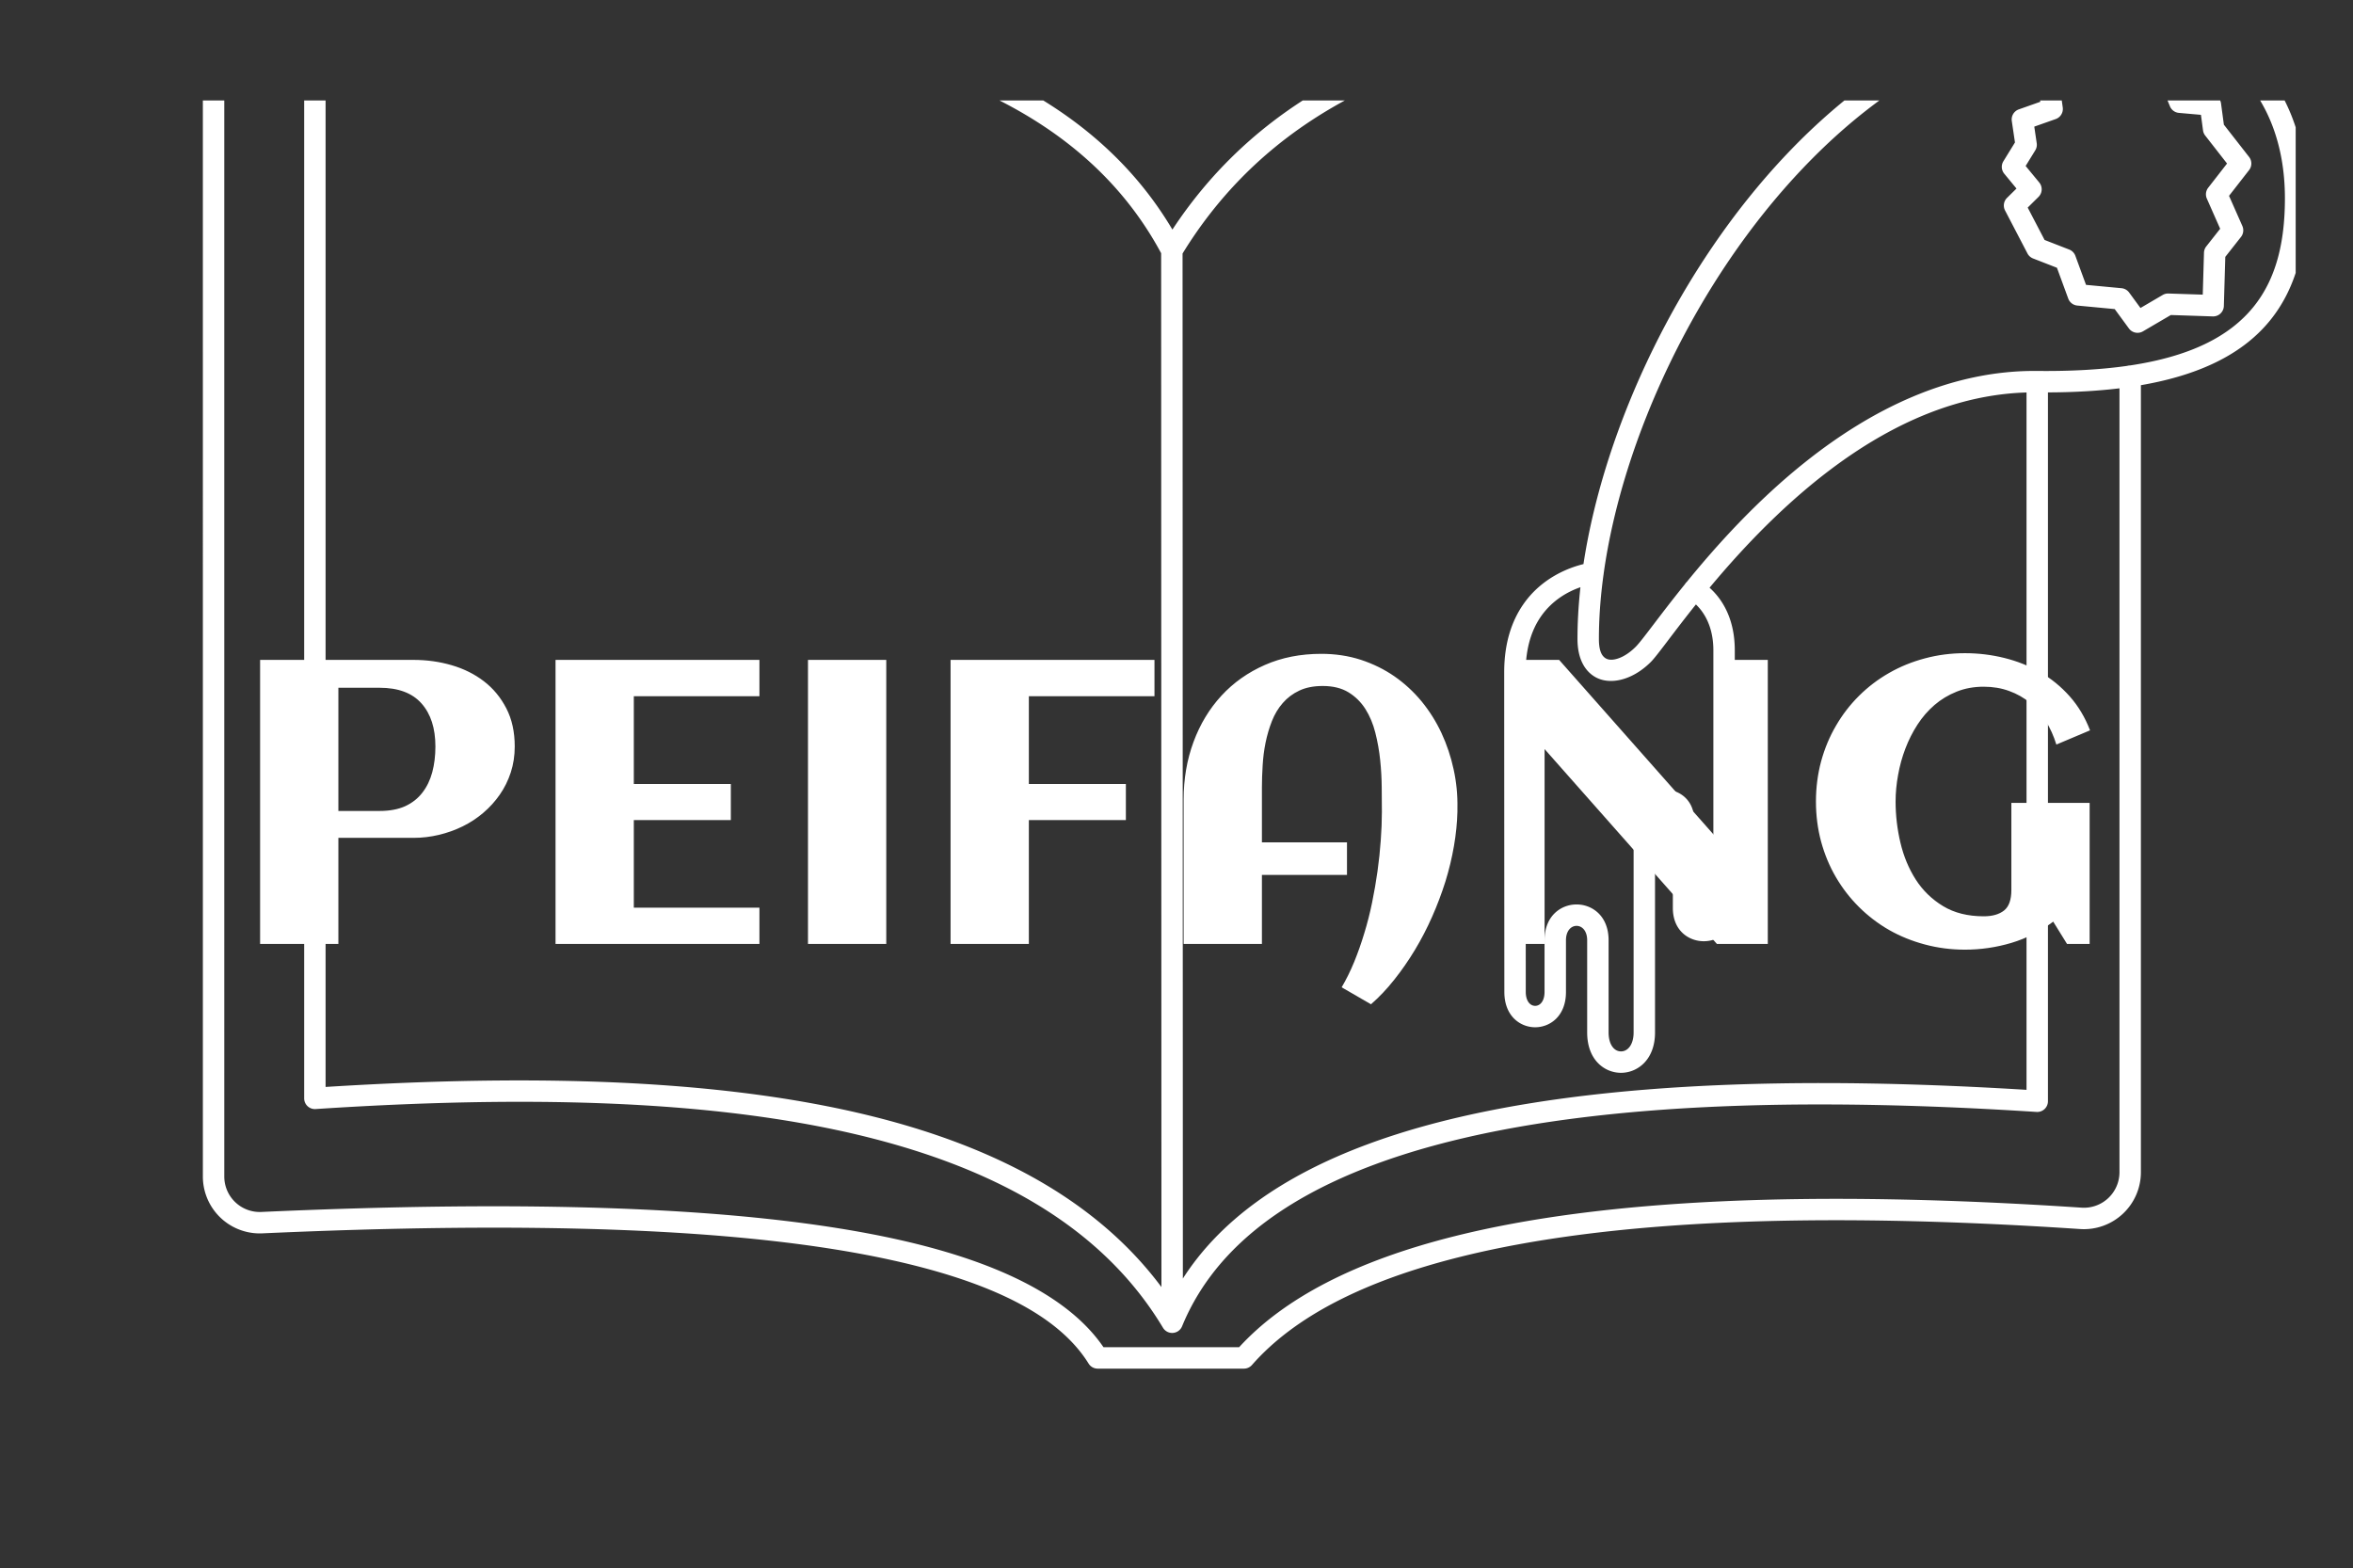 <svg xmlns="http://www.w3.org/2000/svg" version="1.1" xmlns:xlink="http://www.w3.org/1999/xlink" xmlns:svgjs="http://svgjs.dev/svgjs" width="2000" height="1333" viewBox="0 0 2000 1333"><rect x="0" y="0" width="2000" height="1333" fill="#333333" stroke="none"/><g transform="matrix(1,0,0,1,-1.212,-2.247)"><svg viewBox="0 0 396 264" data-background-color="#ffffff" preserveAspectRatio="xMidYMid meet" height="1333" width="2000" xmlns="http://www.w3.org/2000/svg" xmlns:xlink="http://www.w3.org/1999/xlink"><g id="tight-bounds" transform="matrix(1,0,0,1,0.24,16.355)"><svg viewBox="0 0 395.52 247.2" height="247.2" width="395.52"><g><svg></svg></g><g><svg viewBox="0 0 395.52 247.2" height="247.2" width="395.52"><mask id="21e2455b-adfc-49a4-988a-141ca31417f4"><rect width="640" height="400" fill="white"></rect><g transform="matrix(1,0,0,1,39.552,92.689)"><svg viewBox="0 0 316.416 61.822" height="61.822" width="316.416"><g><svg viewBox="0 0 316.416 61.822" height="61.822" width="316.416"><g><svg viewBox="0 0 316.416 61.822" height="61.822" width="316.416"><g><svg viewBox="0 0 316.416 61.822" height="61.822" width="316.416"><g id="SvgjsG4973"><svg viewBox="0 0 316.416 61.822" height="61.822" width="316.416" id="SvgjsSvg4972"><g><svg viewBox="0 0 316.416 61.822" height="61.822" width="316.416"><g transform="matrix(1,0,0,1,0,0)"><svg width="316.416" viewBox="2.98 -36.99 228.52 45.46" height="61.822" data-palette-color="#79cd52"><path d="M13.67-13.13L13.67 0 3.98 0 3.98-35.16 22.97-35.16Q25.44-35.16 27.7-34.5 29.96-33.84 31.69-32.51 33.42-31.18 34.46-29.16 35.5-27.15 35.5-24.44L35.5-24.44Q35.5-22.73 35.01-21.23 34.52-19.73 33.65-18.48 32.79-17.24 31.62-16.24 30.44-15.23 29.05-14.55 27.66-13.87 26.11-13.5 24.56-13.13 22.97-13.13L22.97-13.13 13.67-13.13ZM25.68-24.44L25.68-24.44Q25.68-27.83 23.96-29.77 22.24-31.71 18.77-31.71L18.77-31.71 13.67-31.71 13.67-16.46 18.77-16.46Q20.63-16.46 21.94-17.05 23.24-17.65 24.07-18.73 24.9-19.8 25.29-21.25 25.68-22.71 25.68-24.44ZM65.79-4.49L65.79 0 40.55 0 40.55-35.16 65.79-35.16 65.79-30.66 50.24-30.66 50.24-19.8 62.25-19.8 62.25-15.33 50.24-15.33 50.24-4.49 65.79-4.49ZM81.49-35.16L81.49 0 71.8 0 71.8-35.16 81.49-35.16ZM99.14-15.33L99.14 0 89.45 0 89.45-35.16 114.69-35.16 114.69-30.66 99.14-30.66 99.14-19.8 111.15-19.8 111.15-15.33 99.14-15.33ZM152.19-16.82L152.19-16.82 152.19-16.36Q152.14-14.31 151.76-12.11 151.38-9.91 150.7-7.71 150.01-5.52 149.06-3.37 148.11-1.22 146.93 0.74 145.74 2.71 144.37 4.43 143.01 6.15 141.49 7.47L141.49 7.47 137.86 5.37Q138.71 3.93 139.41 2.23 140.1 0.54 140.66-1.32 141.23-3.17 141.63-5.13 142.03-7.08 142.3-9.01 142.57-10.94 142.7-12.81 142.84-14.67 142.84-16.36L142.84-16.36Q142.84-17.68 142.82-19.35 142.81-21.02 142.63-22.75 142.45-24.49 142.03-26.14 141.62-27.78 140.8-29.08 139.98-30.37 138.7-31.15 137.42-31.93 135.51-31.93L135.51-31.93Q133.83-31.93 132.62-31.36 131.41-30.79 130.57-29.82 129.73-28.86 129.23-27.59 128.73-26.32 128.44-24.91 128.16-23.51 128.08-22.08 127.99-20.65 127.99-19.38L127.99-19.38 127.99-12.57 138.52-12.57 138.52-8.54 127.99-8.54 127.99 0 118.3 0 118.3-17.87Q118.3-21.7 119.52-25 120.74-28.3 122.98-30.73 125.21-33.15 128.35-34.53 131.48-35.91 135.34-35.91L135.34-35.91Q137.95-35.91 140.24-35.17 142.52-34.42 144.4-33.12 146.28-31.81 147.76-30.02 149.23-28.22 150.22-26.1 151.21-23.97 151.72-21.61 152.24-19.24 152.19-16.82ZM162.98-24.12L162.98 0 158.48 0 158.48-35.16 164.78-35.16 186.14-11.01 186.14-35.16 190.61-35.16 190.61 0 184.31 0 162.98-24.12ZM230.5-26.44L230.5-26.44 226.33-24.68Q225.84-26.27 225.02-27.59 224.2-28.91 223.07-29.85 221.93-30.79 220.49-31.31 219.05-31.84 217.34-31.84L217.34-31.84Q215.51-31.84 213.99-31.23 212.46-30.62 211.25-29.58 210.04-28.54 209.14-27.15 208.24-25.76 207.64-24.18 207.04-22.61 206.74-20.92 206.43-19.24 206.43-17.63L206.43-17.63Q206.43-15.06 207.03-12.52 207.63-9.99 208.93-7.96 210.24-5.93 212.31-4.68 214.39-3.42 217.34-3.42L217.34-3.42Q218.95-3.42 219.86-4.14 220.76-4.86 220.76-6.67L220.76-6.67 220.76-17.46 230.45-17.46 230.45 0 227.65 0 225.94-2.76Q223.59-0.98 220.77-0.13 217.95 0.71 215.02 0.71L215.02 0.71Q212.44 0.71 210.06 0.07 207.68-0.56 205.62-1.73 203.57-2.91 201.9-4.57 200.23-6.23 199.05-8.25 197.86-10.28 197.21-12.66 196.57-15.04 196.57-17.63L196.57-17.63Q196.57-20.21 197.21-22.6 197.86-24.98 199.05-27.01 200.23-29.05 201.9-30.71 203.57-32.37 205.62-33.54 207.68-34.72 210.06-35.35 212.44-35.99 215.02-35.99L215.02-35.99Q217.51-35.99 219.89-35.4 222.28-34.81 224.33-33.63 226.38-32.45 227.98-30.65 229.57-28.86 230.5-26.44Z" opacity="1" transform="matrix(1,0,0,1,0,0)" fill="black" class="wordmark-text-0" id="SvgjsPath4971" stroke-width="1" stroke="black" stroke-linejoin="round"></path></svg></g></svg></g></svg></g></svg></g><g></g></svg></g></svg></g></svg></g></mask><g transform="matrix(1,0,0,1,39.552,92.689)"><svg viewBox="0 0 316.416 61.822" height="61.822" width="316.416"><g><svg viewBox="0 0 316.416 61.822" height="61.822" width="316.416"><g><svg viewBox="0 0 316.416 61.822" height="61.822" width="316.416"><g><svg viewBox="0 0 316.416 61.822" height="61.822" width="316.416"><g id="textblocktransform"><svg viewBox="0 0 316.416 61.822" height="61.822" width="316.416" id="textblock"><g><svg viewBox="0 0 316.416 61.822" height="61.822" width="316.416"><g transform="matrix(1,0,0,1,0,0)"><svg width="316.416" viewBox="2.98 -36.99 228.52 45.46" height="61.822" data-palette-color="#79cd52"><path d="M13.67-13.13L13.67 0 3.98 0 3.98-35.16 22.97-35.16Q25.44-35.16 27.7-34.5 29.96-33.84 31.69-32.51 33.42-31.18 34.46-29.16 35.5-27.15 35.5-24.44L35.5-24.44Q35.5-22.73 35.01-21.23 34.52-19.73 33.65-18.48 32.79-17.24 31.62-16.24 30.44-15.23 29.05-14.55 27.66-13.87 26.11-13.5 24.56-13.13 22.97-13.13L22.97-13.13 13.67-13.13ZM25.68-24.44L25.68-24.44Q25.68-27.83 23.96-29.77 22.24-31.71 18.77-31.71L18.77-31.71 13.67-31.71 13.67-16.46 18.77-16.46Q20.63-16.46 21.94-17.05 23.24-17.65 24.07-18.73 24.9-19.8 25.29-21.25 25.68-22.71 25.68-24.44ZM65.79-4.49L65.79 0 40.55 0 40.55-35.16 65.79-35.16 65.79-30.66 50.24-30.66 50.24-19.8 62.25-19.8 62.25-15.33 50.24-15.33 50.24-4.49 65.79-4.49ZM81.49-35.16L81.49 0 71.8 0 71.8-35.16 81.49-35.16ZM99.14-15.33L99.14 0 89.45 0 89.45-35.16 114.69-35.16 114.69-30.66 99.14-30.66 99.14-19.8 111.15-19.8 111.15-15.33 99.14-15.33ZM152.19-16.82L152.19-16.82 152.19-16.36Q152.14-14.31 151.76-12.11 151.38-9.91 150.7-7.71 150.01-5.52 149.06-3.37 148.11-1.22 146.93 0.74 145.74 2.71 144.37 4.43 143.01 6.15 141.49 7.47L141.49 7.47 137.86 5.37Q138.71 3.93 139.41 2.23 140.1 0.54 140.66-1.32 141.23-3.17 141.63-5.13 142.03-7.08 142.3-9.01 142.57-10.94 142.7-12.81 142.84-14.67 142.84-16.36L142.84-16.36Q142.84-17.68 142.82-19.35 142.81-21.02 142.63-22.75 142.45-24.49 142.03-26.14 141.62-27.78 140.8-29.08 139.98-30.37 138.7-31.15 137.42-31.93 135.51-31.93L135.51-31.93Q133.83-31.93 132.62-31.36 131.41-30.79 130.57-29.82 129.73-28.86 129.23-27.59 128.73-26.32 128.44-24.91 128.16-23.51 128.08-22.08 127.99-20.65 127.99-19.38L127.99-19.38 127.99-12.57 138.52-12.57 138.52-8.54 127.99-8.54 127.99 0 118.3 0 118.3-17.87Q118.3-21.7 119.52-25 120.74-28.3 122.98-30.73 125.21-33.15 128.35-34.53 131.48-35.91 135.34-35.91L135.34-35.91Q137.95-35.91 140.24-35.17 142.52-34.42 144.4-33.12 146.28-31.81 147.76-30.02 149.23-28.22 150.22-26.1 151.21-23.97 151.72-21.61 152.24-19.24 152.19-16.82ZM162.98-24.12L162.98 0 158.48 0 158.48-35.16 164.78-35.16 186.14-11.01 186.14-35.16 190.61-35.16 190.61 0 184.31 0 162.98-24.12ZM230.5-26.44L230.5-26.44 226.33-24.68Q225.84-26.27 225.02-27.59 224.2-28.91 223.07-29.85 221.93-30.79 220.49-31.31 219.05-31.84 217.34-31.84L217.34-31.84Q215.51-31.84 213.99-31.23 212.46-30.62 211.25-29.58 210.04-28.54 209.14-27.15 208.24-25.76 207.64-24.18 207.04-22.61 206.74-20.92 206.43-19.24 206.43-17.63L206.43-17.63Q206.43-15.06 207.03-12.52 207.63-9.99 208.93-7.96 210.24-5.93 212.31-4.68 214.39-3.42 217.34-3.42L217.34-3.42Q218.95-3.42 219.86-4.14 220.76-4.86 220.76-6.67L220.76-6.67 220.76-17.46 230.45-17.46 230.45 0 227.65 0 225.94-2.76Q223.59-0.98 220.77-0.13 217.95 0.71 215.02 0.71L215.02 0.71Q212.44 0.71 210.06 0.07 207.68-0.56 205.62-1.73 203.57-2.91 201.9-4.57 200.23-6.23 199.05-8.25 197.86-10.28 197.21-12.66 196.57-15.04 196.57-17.63L196.57-17.63Q196.57-20.21 197.21-22.6 197.86-24.98 199.05-27.01 200.23-29.05 201.9-30.71 203.57-32.37 205.62-33.54 207.68-34.72 210.06-35.35 212.44-35.99 215.02-35.99L215.02-35.99Q217.51-35.99 219.89-35.4 222.28-34.81 224.33-33.63 226.38-32.45 227.98-30.65 229.57-28.86 230.5-26.44Z" opacity="1" transform="matrix(1,0,0,1,0,0)" fill="#ffffff" class="wordmark-text-0" data-fill-palette-color="primary" id="text-0"></path></svg></g></svg></g></svg></g></svg></g><g></g></svg></g></svg></g></svg></g><g mask="url(#21e2455b-adfc-49a4-988a-141ca31417f4)"><g transform="matrix(0.865, 0, 0, 0.865, 9.304, 1)"><svg xmlns="http://www.w3.org/2000/svg" xmlns:xlink="http://www.w3.org/1999/xlink" xmlns:serif="http://www.serif.com/" viewBox="32.265 136.467 435.95 283.607" version="1.1" xml:space="preserve" style="" x="0" y="0" fill-rule="evenodd" clip-rule="evenodd" stroke-linejoin="round" stroke-miterlimit="2" height="283.607" width="435.95" class="icon-none" data-fill-palette-color="accent" id="none"><g transform="matrix(0.939,0,0,0.939,30.634,-11.175)" fill="#001f3f" data-fill-palette-color="accent"><g fill="#001f3f" data-fill-palette-color="accent"><path d="M433.928 216.247V379.359A11.81 11.81 0 0 1 421.329 391.142C366.217 387.47 323.221 389.311 292.787 396.928 272.929 401.899 258.494 409.29 249.693 419.319A2.22 2.22 0 0 1 248.025 420.074H217.722A2.22 2.22 0 0 1 215.836 419.026C209.569 408.935 195.513 402.152 175.417 397.669 144.287 390.723 98.885 389.59 44.594 392.035A11.79 11.79 0 0 1 32.266 380.256L32.265 152.625C32.265 146.219 37.373 140.981 43.777 140.82L55.328 140.53C100.283 135.425 138.974 135.61 169.414 142.697 198.884 149.557 220.692 162.89 233.205 183.997 248.089 161.387 270.502 148.123 298.451 141.746 327.155 135.196 361.75 135.934 399.957 141.191 408.193 138.149 416.83 136.467 425.763 136.467 438.459 136.467 449.031 140.401 456.449 147.449 463.897 154.525 468.215 164.766 468.215 177.512 468.215 187.729 466.021 196.262 460.698 202.824 455.386 209.371 446.856 214.017 433.928 216.247M53.262 145.023L43.888 145.258A7.37 7.37 0 0 0 36.704 152.625L36.705 380.256A7.35 7.35 0 0 0 44.392 387.6C99.169 385.133 144.976 386.328 176.384 393.336 197.277 397.997 211.897 405.343 218.924 415.635H247.033C256.365 405.437 271.273 397.737 291.709 392.622 322.469 384.922 365.923 383.001 421.624 386.712A7.37 7.37 0 0 0 429.488 379.359V216.896C425.025 217.438 420.097 217.726 414.664 217.743V364.656A2.22 2.22 0 0 1 412.301 366.871C352.506 363.014 306.038 366.241 275.021 377.805 254.89 385.311 241.365 396.306 235.209 411.3A2.22 2.22 0 0 1 231.253 411.6C221.065 394.63 204.372 383.187 182.811 375.847 149.873 364.633 105.69 362.987 55.627 366.273A2.22 2.22 0 0 1 53.262 364.059zM391.961 144.624C357.28 140.342 325.83 140.052 299.439 146.074 271.657 152.413 249.53 165.77 235.31 188.96L235.373 401.403C243.025 389.45 255.816 380.228 273.47 373.646 304.495 362.078 350.763 358.622 410.224 362.291V217.756C389.527 218.372 371.725 230.585 358.358 243.327 353.019 248.416 348.377 253.601 344.529 258.225 346.727 260.174 349.76 264.141 349.76 271.193V324.601C349.76 329.269 346.489 331.49 343.341 331.49S336.923 329.269 336.923 324.601V306.494C336.923 304.661 335.1 304.061 333.99 304.795 333.509 305.112 333.23 305.7 333.23 306.494V350.398C333.23 356.095 329.576 358.746 326.21 358.763 322.84 358.781 319.167 356.173 319.167 350.398V331.283C319.167 329.404 318.167 328.307 316.969 328.307S314.771 329.404 314.771 331.283V342.02C314.771 347.022 311.461 349.322 308.388 349.322S302.005 347.022 302.003 342.021C302.001 338.058 301.971 294.519 301.971 275.746 301.971 269.554 303.611 265.056 305.851 261.778 309.746 256.077 315.538 254.023 318.397 253.328 322.736 224.821 338.215 191.8 360.69 168.19 370.017 158.392 380.542 150.219 391.961 144.624M230.871 188.892C219.226 167.215 197.734 153.848 168.408 147.021 138.793 140.127 101.264 139.908 57.701 144.731V361.692C107.47 358.57 151.376 360.455 184.241 371.644 204.187 378.435 220.107 388.649 230.934 403.163zM431.686 212.154C444.074 210.293 452.245 206.197 457.25 200.027 461.976 194.202 463.776 186.582 463.776 177.512 463.776 166.148 460.032 156.976 453.392 150.667 446.722 144.331 437.177 140.907 425.763 140.907 417.217 140.907 408.966 142.545 401.103 145.494A5 5 0 0 1 400.858 145.586C387.201 150.761 374.721 159.889 363.905 171.251 341.694 194.584 326.465 227.367 322.577 255.359 322.57 255.46 322.557 255.559 322.536 255.657 321.917 260.202 321.598 264.62 321.598 268.848 321.598 270.926 322.023 272.304 323.046 272.88 323.72 273.259 324.568 273.202 325.462 272.922 326.714 272.529 328.018 271.675 329.236 270.457 330.633 269.06 334.134 264.035 339.416 257.512 339.526 257.327 339.661 257.163 339.813 257.022 345.924 249.517 354.33 240.14 364.558 232.028 377.833 221.498 394.136 213.115 412.444 213.296H412.467C419.516 213.368 425.695 213.012 431.089 212.241 431.279 212.186 431.479 212.156 431.686 212.154M317.769 258.121C315.38 258.948 311.969 260.693 309.517 264.282 307.682 266.968 306.411 270.673 306.411 275.746 306.411 294.518 306.44 338.056 306.442 342.018 306.443 343.804 307.291 344.883 308.388 344.883S310.331 343.804 310.331 342.02V331.283C310.331 326.228 313.746 323.867 316.969 323.867S323.607 326.228 323.607 331.283V350.398C323.607 352.879 324.739 354.331 326.187 354.324 327.639 354.316 328.791 352.856 328.791 350.398V306.494C328.791 303.905 329.976 302.125 331.544 301.09 335.215 298.666 341.362 300.434 341.362 306.494V324.601C341.362 326.162 342.288 327.051 343.341 327.051 344.395 327.051 345.321 326.162 345.321 324.601V271.193C345.321 266.011 343.177 263.088 341.702 261.691 336.893 267.704 333.694 272.277 332.375 273.596 328.508 277.464 323.863 278.434 320.869 276.749 318.784 275.576 317.159 273.081 317.159 268.848 317.159 265.385 317.365 261.799 317.769 258.121M423.553 145.555L428.516 149.033 432.567 146.472A2.22 2.22 0 0 1 434.552 146.278 2.22 2.22 0 0 1 435.892 147.756L436.884 151.343 439.631 150.767A2.22 2.22 0 0 1 442.14 152.096L443.539 155.506 448.531 155.946A2.22 2.22 0 0 1 450.537 157.863L451.124 162.251 456.348 168.939A2.22 2.22 0 0 1 456.35 171.669L452.194 177.003 454.957 183.253A2.22 2.22 0 0 1 454.671 185.524L451.419 189.653 451.12 199.838A2.22 2.22 0 0 1 448.828 201.992L440.133 201.704 434.354 205.09A2.22 2.22 0 0 1 431.442 204.486L428.502 200.474 420.745 199.742A2.22 2.22 0 0 1 418.87 198.296L416.526 191.908 411.58 189.983A2.22 2.22 0 0 1 410.417 188.941L405.773 180.033A2.22 2.22 0 0 1 406.181 177.427L408.143 175.491 405.606 172.412A2.22 2.22 0 0 1 405.428 169.837L407.828 165.94 407.172 161.498A2.22 2.22 0 0 1 408.629 159.081L413.085 157.508 412.267 151.627A2.223 2.223 0 0 1 414.262 149.111L419.101 148.664 420.312 146.345A2.222 2.222 0 0 1 423.553 145.555M423.076 150.642L422.476 151.791A2.22 2.22 0 0 1 420.713 152.974L416.985 153.318 417.732 158.692A2.22 2.22 0 0 1 416.272 161.091L411.831 162.658 412.337 166.091A2.22 2.22 0 0 1 412.032 167.579L410.04 170.813 412.859 174.234A2.22 2.22 0 0 1 412.706 177.225L410.467 179.435 413.968 186.149 419.07 188.134A2.22 2.22 0 0 1 420.349 189.438L422.556 195.453 429.911 196.147A2.22 2.22 0 0 1 431.493 197.045L433.839 200.246 438.442 197.549A2.2 2.2 0 0 1 439.638 197.246L446.748 197.481 447.003 188.79C447.017 188.314 447.184 187.856 447.478 187.482L450.357 183.827 447.597 177.584A2.22 2.22 0 0 1 447.876 175.323L451.783 170.307 447.255 164.508A2.2 2.2 0 0 1 446.804 163.437L446.372 160.213 441.804 159.81A2.22 2.22 0 0 1 439.945 158.442L438.734 155.491 435.756 156.116A2.22 2.22 0 0 1 433.161 154.535L432.411 151.823 429.638 153.576A2.22 2.22 0 0 1 427.178 153.517z" fill="#ffffff" data-fill-palette-color="accent"></path></g></g></svg></g></g></svg></g><defs></defs></svg><rect width="395.52" height="247.2" fill="none" stroke="none" visibility="hidden"></rect></g></svg></g></svg>